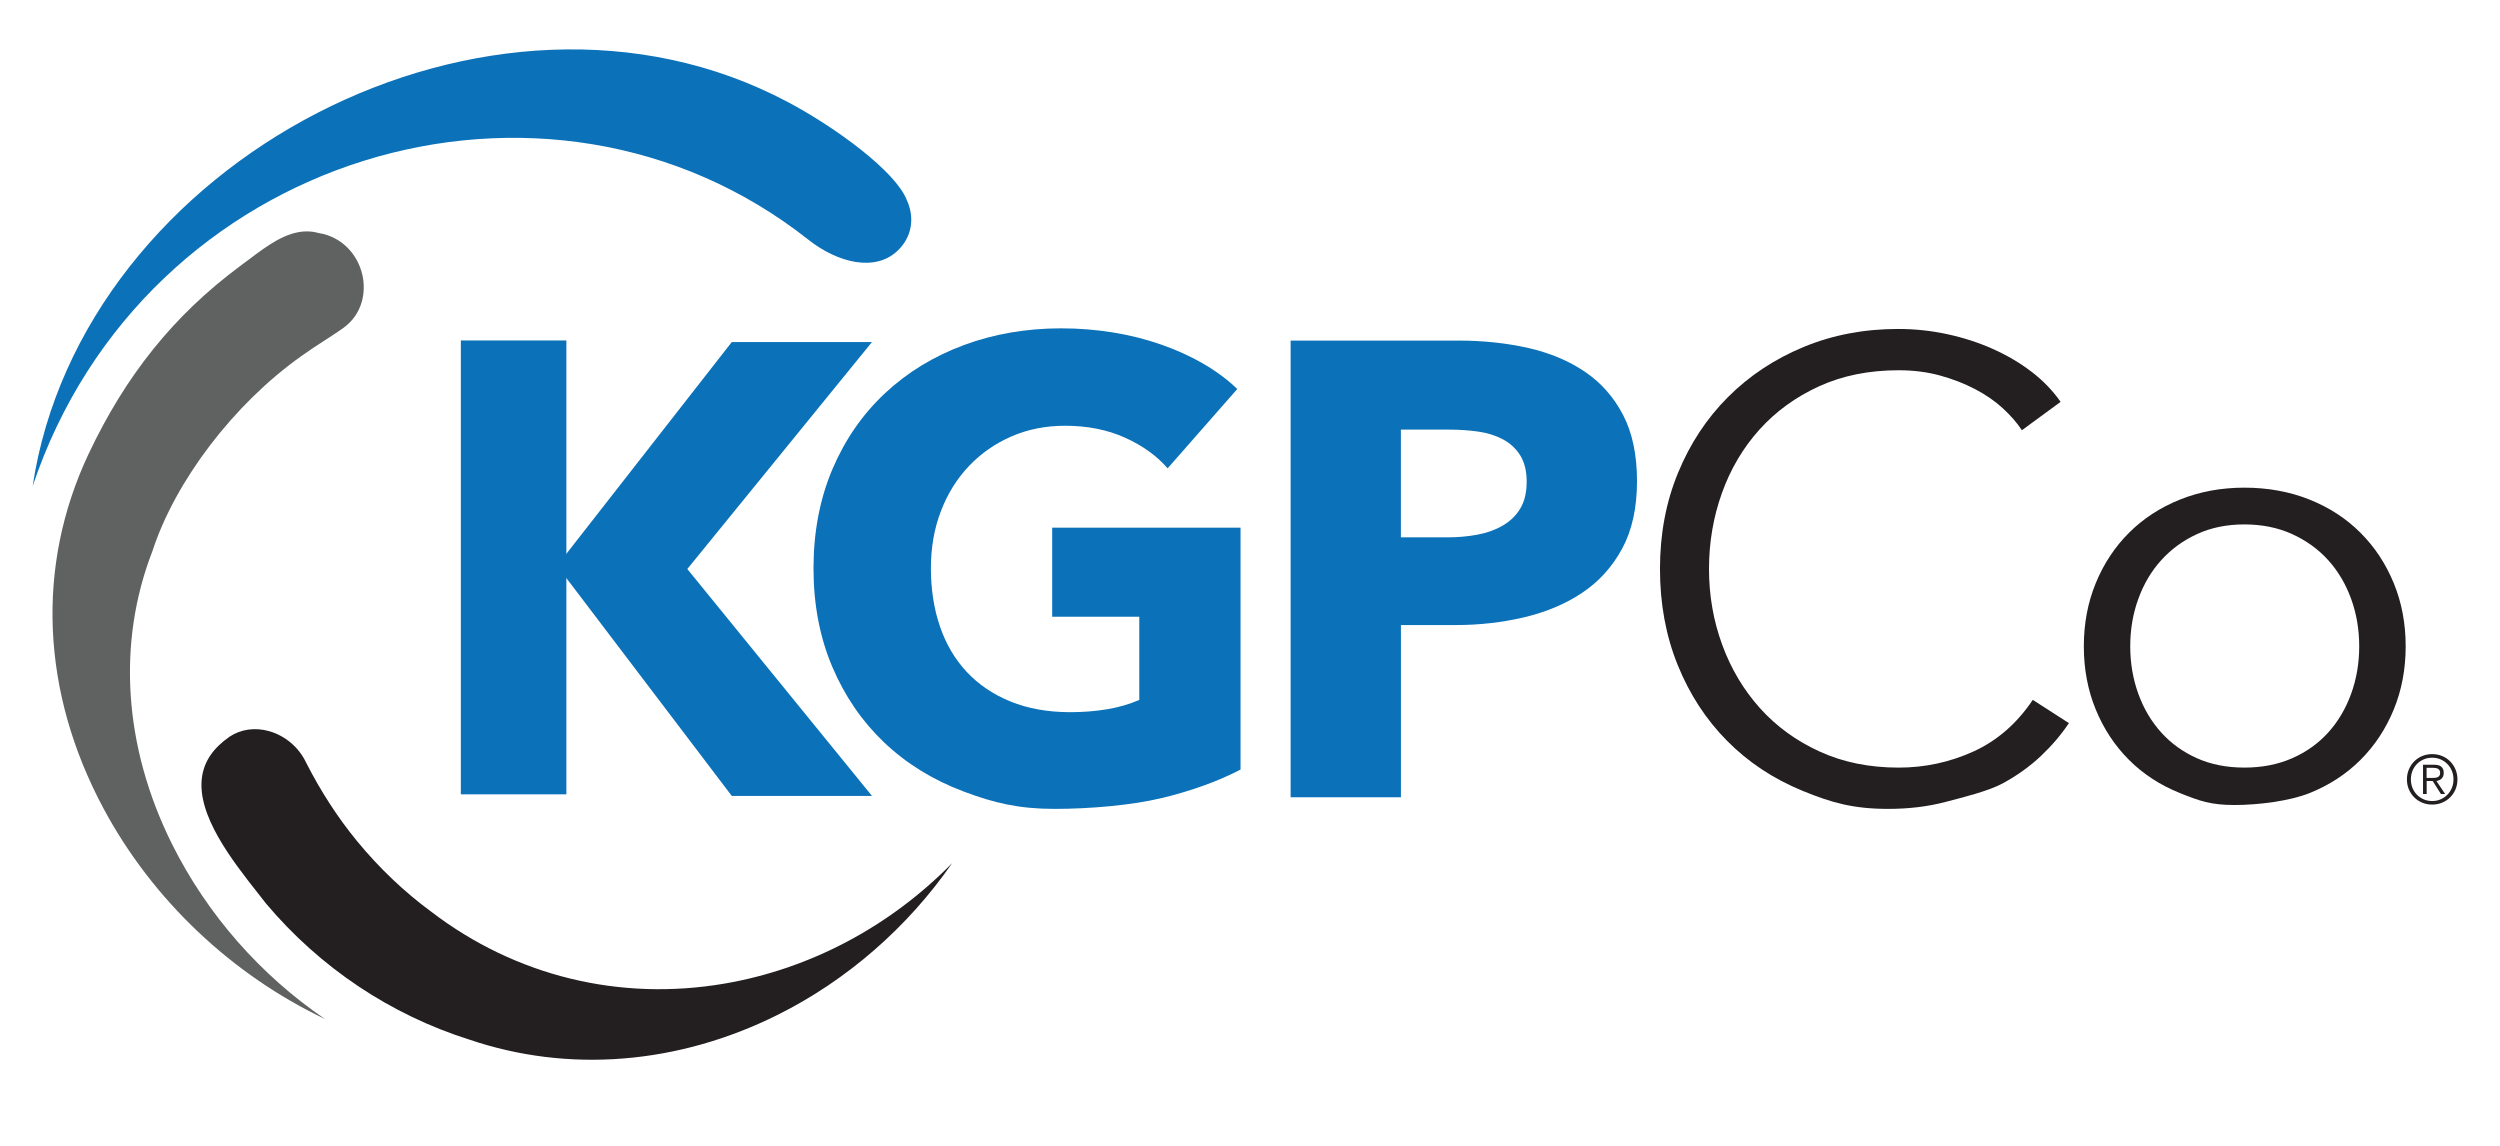 <?xml version="1.0" encoding="UTF-8"?>
<svg id="Layer_1" xmlns="http://www.w3.org/2000/svg" version="1.1" viewBox="0 0 973.99 446.65">
  <!-- Generator: Adobe Illustrator 29.6.1, SVG Export Plug-In . SVG Version: 2.1.1 Build 9)  -->
  <defs>
    <style>
      .st0 {
        fill: #606161;
      }

      .st1 {
        fill: #231f20;
      }

      .st2 {
        fill: #0b71b8;
      }
    </style>
  </defs>
  <g id="logo">
    <path class="st0" d="M96.77,101.24c-1.17.88-2.32,1.75-3.45,2.58-25.61,19.06-44.33,42.33-58.89,73.2-20.48,43.58-18.4,92.56,5.86,137.89,19.24,35.96,50.3,64.96,86.3,82.08-24.95-16.98-45.91-40.66-59.64-68.28-18.75-37.73-21.44-78.21-7.57-113.99,8.97-27.5,31.73-57.32,58.01-75.99,2.91-2.1,5.9-4.04,8.8-5.91,2.4-1.55,4.89-3.16,7.27-4.83,7.94-5.53,9.19-14.4,7.73-20.85-1.95-8.57-8.55-14.97-16.82-16.31l-.38-.08c-1.51-.41-3-.6-4.47-.6-8.04,0-15.5,5.62-22.74,11.09Z"/>
    <path class="st1" d="M370.87,336.35c-24.05,24.48-55,41.07-88.46,46.83-40.92,7.04-81.52-2.87-114.31-27.91-10.58-7.78-20.35-17.06-28.98-27.56-7.46-9.08-14.15-19.38-19.87-30.62-2.81-5.95-8.2-10.5-14.45-12.25-5.46-1.53-10.91-.76-15.36,2.16-6.31,4.4-9.81,9.49-10.72,15.57-2.23,14.92,11.76,32.71,21.98,45.69,1.01,1.28,1.98,2.51,2.89,3.69,21.01,24.97,48.47,43.36,79.35,53.1,38.56,13.08,81.11,9.67,119.87-9.59,27.18-13.51,50.89-34.28,68.07-59.1Z"/>
    <path class="st2" d="M306.82,39.7C191.45-21.58,31.79,62.54,12.72,189.4,56.12,59.81,212.99,12.87,314.94,93.39c11.41,9.01,26.12,12.73,34.92,4.14,5.37-5.24,6.64-12.58,3.4-19.65-4.34-11.02-27.2-27.97-46.44-38.19Z"/>
    <path class="st2" d="M452.77,310.87c-11.65,2.85-28.17,4.27-41.91,4.27s-23.52-2.26-35.49-6.79c-11.98-4.52-22.28-10.89-30.91-19.1-8.63-8.21-15.37-18.05-20.23-29.53-4.86-11.47-7.29-24.25-7.29-38.32s2.47-27.14,7.41-38.7c4.94-11.56,11.77-21.4,20.48-29.53,8.71-8.13,18.93-14.36,30.66-18.72,11.72-4.35,24.38-6.53,37.95-6.53s27.14,2.14,39.2,6.41c12.06,4.27,21.86,10.01,29.4,17.22l-27.14,30.91c-4.19-4.86-9.72-8.84-16.59-11.94-6.87-3.1-14.66-4.65-23.37-4.65-7.54,0-14.49,1.38-20.86,4.15-6.37,2.77-11.9,6.62-16.59,11.56-4.69,4.94-8.34,10.81-10.93,17.59-2.6,6.79-3.89,14.2-3.89,22.24s1.17,15.75,3.52,22.62c2.34,6.87,5.82,12.78,10.43,17.72,4.61,4.94,10.3,8.8,17.09,11.56,6.78,2.76,14.53,4.15,23.25,4.15,5.03,0,9.8-.38,14.33-1.13,4.52-.75,8.71-1.97,12.57-3.64v-32.42h-33.93v-34.68h73.38v94.24c-8.71,4.52-18.89,8.21-30.53,11.06Z"/>
    <path class="st2" d="M637.77,187.47c0,10.39-1.93,19.14-5.78,26.26-3.86,7.12-9.05,12.86-15.58,17.22-6.53,4.36-14.08,7.54-22.62,9.55-8.54,2.01-17.43,3.02-26.64,3.02h-21.36v67.1h-42.97v-177.93h65.34c9.71,0,18.8.97,27.27,2.89,8.46,1.93,15.83,5.03,22.11,9.3,6.28,4.27,11.23,9.89,14.83,16.84,3.6,6.95,5.4,15.54,5.4,25.76ZM594.79,187.73c0-4.19-.84-7.62-2.51-10.3-1.68-2.68-3.94-4.78-6.79-6.28-2.85-1.51-6.07-2.51-9.68-3.02-3.61-.5-7.33-.75-11.18-.75h-18.85v41.97h18.09c4.02,0,7.87-.33,11.56-1.01,3.68-.67,6.99-1.84,9.93-3.52,2.93-1.67,5.23-3.89,6.91-6.66,1.67-2.77,2.51-6.24,2.51-10.43Z"/>
    <path class="st1" d="M806.05,281.71c-3.01,4.52-6.66,8.8-10.93,12.83-4.27,4.03-9.22,7.58-14.83,10.64-5.62,3.06-15.65,5.49-22.43,7.28-6.79,1.78-14.2,2.68-22.24,2.68-13.41,0-21.97-2.35-33.36-7.04-11.4-4.69-21.2-11.18-29.4-19.48-8.21-8.29-14.62-18.13-19.23-29.53-4.61-11.39-6.91-23.87-6.91-37.44s2.34-26.05,7.04-37.44c4.69-11.39,11.18-21.24,19.48-29.53,8.29-8.29,18.1-14.79,29.4-19.48,11.31-4.69,23.58-7.04,36.82-7.04,6.53,0,12.94.68,19.23,2.04,6.28,1.36,12.19,3.28,17.72,5.75,5.53,2.47,10.55,5.43,15.08,8.89,4.52,3.46,8.29,7.37,11.31,11.72l-15.08,11.06c-1.85-2.85-4.32-5.69-7.41-8.54-3.1-2.85-6.75-5.36-10.93-7.54-4.19-2.18-8.76-3.93-13.7-5.28-4.94-1.34-10.26-2.01-15.96-2.01-11.56,0-21.91,2.09-31.04,6.26-9.13,4.18-16.88,9.81-23.25,16.91-6.37,7.1-11.23,15.32-14.58,24.68-3.35,9.35-5.03,19.21-5.03,29.56s1.72,20.21,5.15,29.56c3.43,9.35,8.33,17.57,14.7,24.67,6.37,7.1,14.11,12.73,23.25,16.91,9.13,4.18,19.39,6.26,30.78,6.26,10.22,0,19.94-2.09,29.15-6.28,9.21-4.19,16.92-10.89,23.12-20.11l14.07,9.05Z"/>
    <path class="st1" d="M937.24,251.81c0,8.88-1.55,17.09-4.65,24.63-3.1,7.54-7.41,14.07-12.94,19.6-5.53,5.53-12.15,9.84-19.85,12.94-7.71,3.1-20.01,4.65-29.22,4.65s-13.59-1.55-21.29-4.65c-7.71-3.1-14.33-7.41-19.85-12.94-5.53-5.53-9.84-12.06-12.94-19.6-3.1-7.54-4.65-15.75-4.65-24.63s1.55-17.09,4.65-24.63c3.1-7.54,7.41-14.07,12.94-19.6s12.15-9.84,19.85-12.94c7.7-3.1,16.08-4.65,25.13-4.65s17.67,1.55,25.38,4.65c7.71,3.1,14.33,7.41,19.85,12.94,5.53,5.53,9.84,12.06,12.94,19.6,3.1,7.54,4.65,15.75,4.65,24.63ZM919.14,251.81c0-6.53-1.05-12.69-3.14-18.47-2.1-5.78-5.07-10.81-8.92-15.08-3.86-4.27-8.54-7.66-14.07-10.18-5.53-2.51-11.73-3.77-18.6-3.77s-13.03,1.26-18.47,3.77c-5.45,2.51-10.09,5.91-13.95,10.18-3.86,4.27-6.83,9.3-8.92,15.08-2.1,5.78-3.14,11.94-3.14,18.47s1.05,12.69,3.14,18.47c2.09,5.78,5.07,10.81,8.92,15.08,3.85,4.27,8.5,7.62,13.95,10.05,5.44,2.43,11.6,3.64,18.47,3.64s13.07-1.21,18.6-3.64c5.53-2.43,10.22-5.78,14.07-10.05,3.85-4.27,6.82-9.3,8.92-15.08,2.09-5.78,3.14-11.94,3.14-18.47Z"/>
    <rect class="st2" x="179.54" y="132.64" width="41.12" height="176.83"/>
    <polygon class="st2" points="339.72 310.09 285.1 310.09 217.01 220.42 285.1 133.26 339.72 133.26 267.77 221.68 339.72 310.09"/>
    <path class="st1" d="M951.46,294.55c1.2.5,2.24,1.2,3.12,2.09.88.89,1.57,1.94,2.08,3.14.5,1.2.75,2.49.75,3.86s-.25,2.69-.75,3.88c-.5,1.19-1.2,2.23-2.08,3.11-.88.88-1.92,1.57-3.12,2.08-1.2.5-2.5.75-3.89.75s-2.69-.25-3.89-.75c-1.2-.5-2.24-1.19-3.12-2.08-.88-.88-1.57-1.92-2.08-3.11-.5-1.19-.75-2.48-.75-3.88s.25-2.66.75-3.86c.5-1.2,1.19-2.24,2.08-3.14.88-.89,1.92-1.59,3.12-2.09s2.5-.75,3.89-.75,2.69.25,3.89.75ZM944.25,295.86c-1.01.44-1.89,1.04-2.63,1.8-.74.76-1.32,1.65-1.73,2.67-.41,1.02-.62,2.12-.62,3.31s.21,2.28.62,3.31c.41,1.02.99,1.91,1.73,2.67.74.76,1.62,1.36,2.63,1.8s2.12.66,3.32.66,2.28-.22,3.29-.66c1.01-.44,1.89-1.04,2.63-1.8.74-.76,1.32-1.65,1.75-2.67.42-1.02.63-2.12.63-3.31s-.21-2.28-.63-3.31c-.42-1.02-1.01-1.91-1.75-2.67-.74-.76-1.62-1.36-2.63-1.8s-2.11-.66-3.29-.66-2.31.22-3.32.66ZM944,309.32v-11.37h4.36c1.29,0,2.23.27,2.82.81s.89,1.32.89,2.34c0,.49-.08.93-.22,1.3-.15.37-.36.68-.62.94-.26.26-.57.46-.91.61-.34.15-.71.26-1.1.33l3.39,5.05h-1.64l-3.2-5.05h-2.35v5.05h-1.4ZM948.51,303.04c.41-.03.78-.1,1.1-.22.32-.12.57-.32.77-.6.19-.27.29-.65.29-1.12,0-.41-.08-.73-.23-.98s-.35-.45-.61-.6c-.26-.15-.54-.25-.86-.3s-.65-.08-1.01-.08h-2.57v3.94h1.85c.42,0,.84-.01,1.26-.04Z"/>
  </g>
</svg>